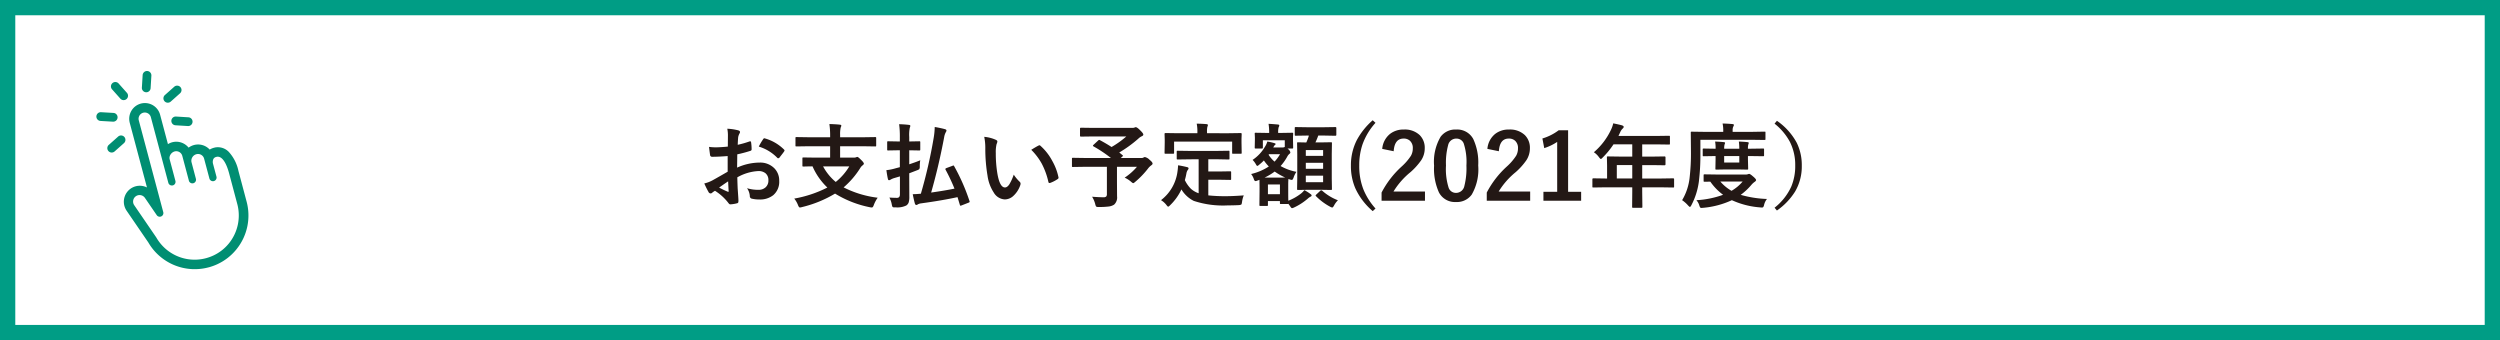 <svg xmlns="http://www.w3.org/2000/svg" width="327" height="44.5"><rect width="100%" height="100%" fill="#333333" stroke="none"/><path fill="#fff" stroke="#009d85" stroke-miterlimit="10" stroke-width="2" d="M1 1h325v42.5H1z"/><path d="M95.2 19.175l.012-1.371a4.56 4.56 0 00-.082-.967 6.778 6.778 0 011.424.211q.24.064.24.229a.433.433 0 01-.07.193 1.525 1.525 0 00-.17.469q-.035.346-.059 1a12.443 12.443 0 001.541-.439.239.239 0 01.082-.018q.105 0 .123.123a6.043 6.043 0 01.07.932.191.191 0 01-.158.193 16.137 16.137 0 01-1.717.457l-.023 1.74a7.228 7.228 0 012.953-.662 2.589 2.589 0 011.922.75 2.265 2.265 0 01.633 1.646 2.286 2.286 0 01-.781 1.869 2.774 2.774 0 01-1.816.563 4.322 4.322 0 01-.984-.105.336.336 0 01-.265-.358 2.012 2.012 0 00-.363-1.014 4.828 4.828 0 001.5.211 1.312 1.312 0 00.943-.34 1.178 1.178 0 00.352-.9 1.133 1.133 0 00-.393-.937 1.429 1.429 0 00-.926-.275 6.2 6.2 0 00-2.748.82q.018.768.047 1.441.1 1.4.1 1.559a1.1 1.1 0 01-.018.258.2.2 0 01-.164.135 4.144 4.144 0 01-.884.142q-.117.012-.293-.24a6.811 6.811 0 00-1.705-1.535 2.1 2.1 0 00-.381.264.291.291 0 01-.205.082.325.325 0 01-.264-.193 11.148 11.148 0 01-.551-1.113 4.283 4.283 0 001.1-.422q.545-.3 1.957-1.113v-2.048q-1.2.094-2.016.094a.257.257 0 01-.287-.252q-.047-.287-.135-1.043a6.458 6.458 0 00.938.059q.521-.001 1.521-.095zm.035 4.547q-.762.516-1.172.814a11.818 11.818 0 001.125.539.251.251 0 00.064.012q.059 0 .059-.07a.111.111 0 00-.006-.035q-.012-.182-.035-.645t-.031-.615zm4.014-4.547a7.4 7.4 0 01.551-.937q.094-.152.158-.152a.252.252 0 01.047.006 5.768 5.768 0 012.543 1.465.212.212 0 01.07.123.411.411 0 01-.047.117q-.1.152-.34.457l-.311.4q-.029.041-.129.041t-.111-.041a5.628 5.628 0 00-2.427-1.479zm6.451-.045l-1.523.023q-.094 0-.111-.023a.2.2 0 01-.018-.105v-.955a.2.2 0 01.023-.123.2.2 0 01.105-.018l1.523.023h2.883v-.193a10.068 10.068 0 00-.1-1.535q.838.023 1.371.082.193.023.193.135a.929.929 0 01-.088.252 4.084 4.084 0 00-.07.949v.311h3.059l1.523-.023q.094 0 .117.029a.219.219 0 01.018.111v.955q0 .094-.029.111a.183.183 0 01-.105.018l-1.525-.024h-3.059v1.488h1.752a.977.977 0 00.346-.047.4.4 0 01.158-.047q.105 0 .475.375.375.352.375.516 0 .082-.17.217a1.13 1.13 0 00-.287.322 11.029 11.029 0 01-2.191 2.555 13.277 13.277 0 004.455 1.352 4.349 4.349 0 00-.512.969q-.105.311-.252.311a1.573 1.573 0 01-.264-.035 13.829 13.829 0 01-4.546-1.784 15.316 15.316 0 01-4.342 1.769.964.964 0 01-.264.047q-.12 0-.24-.308a3.145 3.145 0 00-.492-.855 15.4 15.4 0 004.33-1.445 8.529 8.529 0 01-1.939-2.771q-.516.006-.914.018l-.275.006a.185.185 0 01-.117-.023.219.219 0 01-.018-.111v-.919q0-.1.029-.117a.183.183 0 01.105-.018l1.629.023h1.863V19.13zm5.391 2.631h-3.434a6.9 6.9 0 001.658 2.039 7.666 7.666 0 001.774-2.041zm13.717-.018a25.914 25.914 0 012 4.547.318.318 0 01.023.1q0 .064-.135.117l-.926.363a.5.5 0 01-.141.035q-.053 0-.076-.1-.252-.838-.311-1.02-2.042.445-4.755.814a1.206 1.206 0 00-.433.131.4.4 0 01-.2.082q-.117 0-.182-.17-.117-.4-.287-1.242.428 0 1.066-.064a63.845 63.845 0 001.659-7.215 9.365 9.365 0 00.152-1.512q.762.129 1.295.275.24.059.24.176a.419.419 0 01-.082.229 2.018 2.018 0 00-.217.65q-.715 3.8-1.705 7.248 1.8-.258 3.053-.516a24.4 24.4 0 00-1.166-2.473.227.227 0 01-.029-.094q0-.053.146-.123l.773-.287a.4.4 0 01.141-.047q.054.001.095.095zm-8.479 4.1q.621.035 1 .035t.381-.457v-2.35l-.814.24a2.592 2.592 0 00-.396.177.4.4 0 01-.205.082q-.117 0-.152-.146-.088-.352-.205-1.166a6.535 6.535 0 001.189-.24l.574-.152v-2.21h-.275l-1.248.023a.185.185 0 01-.117-.023.2.2 0 01-.018-.105v-.937q0-.1.029-.117a.183.183 0 01.105-.018l1.248.023h.275v-.551a12.2 12.2 0 00-.094-1.705q.7.018 1.271.088.193.018.193.129a.708.708 0 01-.07.252 4.766 4.766 0 00-.071 1.215v.574h.059l1.248-.023a.185.185 0 01.117.023.219.219 0 01.018.111v.938q0 .094-.029.111a.183.183 0 01-.105.018l-1.248-.023h-.059v1.831q.938-.311 1.441-.527a4.61 4.61 0 00-.064.8.662.662 0 01-.07.369 1.144 1.144 0 01-.3.146l-1.008.387v.639l.011 2.426a2.407 2.407 0 01-.088.756.8.8 0 01-.311.393 2.693 2.693 0 01-1.43.24l-.146.006q-.176 0-.229-.076a1.135 1.135 0 01-.088-.287 2.917 2.917 0 00-.321-.925zm12.41-7.945a4.7 4.7 0 011.523.393q.193.088.193.217a.971.971 0 01-.1.334 4.419 4.419 0 00-.105 1.178 15.962 15.962 0 00.217 2.736q.311 1.764.984 1.764.3 0 .58-.422a6.663 6.663 0 00.569-1.255 5.027 5.027 0 00.768.926.339.339 0 01.123.258.6.6 0 01-.035.188 3.388 3.388 0 01-.956 1.453 1.664 1.664 0 01-1.09.416 1.782 1.782 0 01-1.436-.914 5.332 5.332 0 01-.809-2.215 21.066 21.066 0 01-.287-3.492 7.353 7.353 0 00-.141-1.571zm6.146 1.7q.592-.375.943-.551a.413.413 0 01.135-.047.2.2 0 01.129.07 7.1 7.1 0 011.553 1.992 7.3 7.3 0 01.8 2.115.263.263 0 01.012.07q0 .105-.141.193a4.458 4.458 0 01-.937.48.371.371 0 01-.105.018q-.117 0-.146-.152a9.6 9.6 0 00-.885-2.414 8.082 8.082 0 00-1.359-1.781zm8.994-1.26q.861.463 1.512.891a12 12 0 001.934-1.383h-4.285l-1.658.023q-.117 0-.117-.129v-.9q0-.135.117-.135l1.658.023h5.027a.94.94 0 00.311-.035.5.5 0 01.17-.059q.182 0 .563.387.434.41.434.58 0 .141-.217.229a1.6 1.6 0 00-.445.316 16.351 16.351 0 01-2.484 1.8l.422.346q.064.059.064.088t-.1.117l-.193.17h2.708a.5.5 0 00.275-.064.365.365 0 01.182-.059 1.2 1.2 0 01.6.352q.4.316.4.5 0 .111-.17.229a2.086 2.086 0 00-.445.445 11.273 11.273 0 01-1.642 1.705q-.2.182-.275.182t-.293-.193a3.432 3.432 0 00-.826-.527 7.554 7.554 0 001.605-1.418H146.1v1.991l.012 1.869a1.269 1.269 0 01-.383 1.084 1.672 1.672 0 01-.744.252 9.782 9.782 0 01-1.26.059.61.61 0 01-.352-.059 1.03 1.03 0 01-.117-.322 3.553 3.553 0 00-.41-.961q.92.07 1.477.07a.5.5 0 00.377-.105.5.5 0 00.082-.328v-3.551h-2.93l-1.512.023q-.094 0-.111-.023a.2.2 0 01-.018-.105v-.943q0-.094.023-.111a.2.2 0 01.105-.018l1.512.023h3.457a17.44 17.44 0 00-2.268-1.512q-.082-.053-.082-.1t.082-.117l.6-.557a.228.228 0 01.135-.076.309.309 0 01.103.028zm11.8 2.5l-1.617.023a.214.214 0 01-.129-.023.219.219 0 01-.018-.111v-.879q0-.094.029-.111a.236.236 0 01.117-.018l1.617.023h3.387l1.617-.023a.185.185 0 01.117.023.2.2 0 01.018.105v.879a.185.185 0 01-.023.117.219.219 0 01-.111.018l-1.618-.031h-1.02v1.6h1.465l1.377-.023q.105 0 .123.023a.159.159 0 01.023.105v.879q0 .082-.023.1a.255.255 0 01-.123.018l-1.377-.023h-1.464v2.047a20.938 20.938 0 002.314.106q.908 0 2.326-.105a3.376 3.376 0 00-.229.861q-.035.287-.105.34a.857.857 0 01-.322.072q-.686.035-1.418.035a12.171 12.171 0 01-4.465-.588 3.927 3.927 0 01-1.617-1.5 6.973 6.973 0 01-1.465 2.053q-.187.2-.265.2t-.24-.229a2.6 2.6 0 00-.7-.621 5.615 5.615 0 002.162-3.791 7.325 7.325 0 00.07-.768q.521.076 1.143.229.229.047.229.164a.393.393 0 01-.111.229 1.09 1.09 0 00-.158.375 8.473 8.473 0 01-.217.943 4.2 4.2 0 00.768 1.107 2.86 2.86 0 001.037.609V20.83zm5.016-3.41l1.582-.023q.135 0 .135.117l-.023.627v.516l.023 1.318q0 .094-.029.111a.183.183 0 01-.105.018h-.984q-.094 0-.111-.023a.2.2 0 01-.018-.105v-1.459h-7.594v1.453q0 .094-.029.111a.236.236 0 01-.117.018h-.973q-.094 0-.111-.023a.2.2 0 01-.018-.105l.023-1.318v-.41l-.023-.732q0-.117.129-.117l1.6.023h2.566v-.105a5.236 5.236 0 00-.088-1.143q.6 0 1.283.059.182.023.182.123a.776.776 0 01-.07.229 2.878 2.878 0 00-.047.721v.117zm8.449 1.865q0 .094-.029.117a.236.236 0 01-.115.02h-.589l.117.105a.688.688 0 01.252.41.25.25 0 01-.111.17 1.226 1.226 0 00-.3.381 6.58 6.58 0 01-.869 1.222 6.694 6.694 0 002.074.756 2.818 2.818 0 00-.369.744q-.117.316-.229.316a1.4 1.4 0 01-.252-.053l-.193-.07q-.031.241-.031.768v.738q0 1.108.017 1.336a6.687 6.687 0 001.683-.96 2.659 2.659 0 00.41-.422 5.337 5.337 0 01.814.516.242.242 0 01.135.193q0 .082-.146.146a1.7 1.7 0 00-.313.217 7.756 7.756 0 01-1.816 1.187 1.135 1.135 0 01-.284.1q-.1 0-.267-.279l-.217-.3q-.016.036-.128.036h-.844q-.094 0-.111-.029a.183.183 0 01-.018-.106V26.3h-1.57v.493q0 .105-.023.123a.172.172 0 01-.112.023h-.838q-.105 0-.123-.029a.236.236 0 01-.018-.117l.018-1.729v-.68l-.012-.867a1.873 1.873 0 01-.264.1.8.8 0 01-.264.07q-.105 0-.193-.217a2.115 2.115 0 00-.369-.709 7.314 7.314 0 002.314-.984 6.031 6.031 0 01-.645-.791 5.68 5.68 0 01-.592.539.749.749 0 01-.275.182q-.053 0-.164-.193a2.648 2.648 0 00-.445-.6 5.264 5.264 0 001.66-1.791 2.253 2.253 0 00.264-.609 6.459 6.459 0 01.914.205q.17.047.17.117a.188.188 0 01-.088.135.519.519 0 00-.16.216l-.064.105h1.19a.624.624 0 00.229-.035l.094-.035v-.879h-2.866v.949q0 .135-.117.135h-.82q-.094 0-.111-.029a.183.183 0 01-.018-.105l.023-1.031v-.264l-.023-.5q0-.1.023-.117a.2.2 0 01.105-.018l1.406.023h.357v-.047a7.024 7.024 0 00-.082-1.143q.34.012 1.213.088.193.018.193.129a.6.6 0 01-.088.24 2.389 2.389 0 00-.059.686v.047h.415l1.4-.023a.214.214 0 01.129.023.219.219 0 01.018.111l-.023.428v.34zm-1.729 4.837h-1.57v1.268h1.57zm-2-.9h1.83q.674 0 .855-.012a7.976 7.976 0 01-1.371-.779 7.963 7.963 0 01-1.318.791zm.516-2.988a4.082 4.082 0 00.779.9 5.241 5.241 0 00.721-.973h-1.446zm5.058-2.512l-1.5.023a.185.185 0 01-.117-.023.2.2 0 01-.018-.1v-.88q0-.094.029-.111a.183.183 0 01.105-.018l1.5.023h2.175l1.512-.023q.117 0 .117.129v.88q0 .129-.117.129l-1.512-.029h-.732q-.176.486-.375.9h.65l1.377-.023a.185.185 0 01.117.023.2.2 0 01.018.105l-.024 1.401v3.188l.023 1.377a.223.223 0 01-.021.123q-.021.023-.114.023l-1.376-.023h-1.535l-1.371.023q-.1 0-.123-.029a.236.236 0 01-.018-.117l.023-1.377v-3.141l-.023-1.441q0-.094.023-.111a.236.236 0 01.118-.018l1.066.023a7.806 7.806 0 00.34-.9zm2.074 6.1v-.85H170.8v.85zm-2.263-1.754h2.263v-.785H170.8zm2.263-2.446H170.8v.756h2.263zM175 26.195a2.808 2.808 0 00-.5.674q-.146.275-.252.275a.863.863 0 01-.282-.114 7.541 7.541 0 01-1.834-1.374.167.167 0 01-.053-.088q0-.035.111-.141l.5-.469a.168.168 0 01.123-.064.218.218 0 01.129.047A6.564 6.564 0 00175 26.195zm4.916-10.131a8.461 8.461 0 00-1.716 2.871 8.549 8.549 0 00-.41 2.736 8.323 8.323 0 00.545 3.105 8.607 8.607 0 001.582 2.5l-.363.34a8.679 8.679 0 01-2.266-2.962 7.312 7.312 0 01-.588-2.983 7.23 7.23 0 01.779-3.363 9.353 9.353 0 012.071-2.578zm.879 3.41a2.806 2.806 0 011.025-1.963 2.83 2.83 0 011.8-.568 2.819 2.819 0 012.074.727 2.329 2.329 0 01.662 1.74 2.827 2.827 0 01-.456 1.541 8.672 8.672 0 01-1.4 1.558 9.991 9.991 0 00-2.232 2.543h4.119v1.2h-5.677v-1.065a12.205 12.205 0 012.619-3.4 7.093 7.093 0 001.225-1.418 1.952 1.952 0 00.24-.973 1.264 1.264 0 00-.369-.979 1.176 1.176 0 00-.832-.293q-1.189 0-1.3 1.658zm9.686-2.531a2.376 2.376 0 012.219 1.236 7.259 7.259 0 01.65 3.469 6.579 6.579 0 01-.85 3.809 2.393 2.393 0 01-2.057.967 2.357 2.357 0 01-2.232-1.26 7.519 7.519 0 01-.633-3.492 6.459 6.459 0 01.855-3.785 2.387 2.387 0 012.045-.944zm0 1.184a1.085 1.085 0 00-1.066.861 8.943 8.943 0 00-.281 2.666 8.1 8.1 0 00.352 2.912 1 1 0 00.962.664 1.113 1.113 0 001.09-.9 9.436 9.436 0 00.27-2.684 7.844 7.844 0 00-.352-2.877 1 1 0 00-.978-.639zm4.069 1.347a2.806 2.806 0 011.025-1.963 2.83 2.83 0 011.8-.568 2.819 2.819 0 012.074.727 2.329 2.329 0 01.662 1.74 2.827 2.827 0 01-.457 1.541 8.672 8.672 0 01-1.395 1.559 9.991 9.991 0 00-2.232 2.543h4.119v1.2h-5.678v-1.066a12.205 12.205 0 012.619-3.4 7.093 7.093 0 001.225-1.418 1.952 1.952 0 00.24-.973 1.264 1.264 0 00-.369-.979 1.176 1.176 0 00-.832-.293q-1.189 0-1.3 1.658zm10.558-2.437v8.051h1.705v1.165h-4.933v-1.166h1.8V18.56a6.61 6.61 0 01-1.693.814l-.24-1.26a6.784 6.784 0 002.133-1.078zm4.811 7.465l-1.5.023q-.1 0-.117-.023a.2.2 0 01-.018-.105v-.955q0-.117.135-.117l1.5.023h.287v-1.682l-.023-1.078q0-.094.023-.111a.236.236 0 01.117-.018l1.646.023h1.531v-1.6h-2.456a10.639 10.639 0 01-1.406 1.717q-.17.193-.252.193-.064 0-.24-.229a2.563 2.563 0 00-.668-.65 8.743 8.743 0 002.221-2.9 3.788 3.788 0 00.311-.879q.762.152 1.154.264.217.076.217.205 0 .088-.146.229a1.314 1.314 0 00-.3.434l-.24.516h4.957l1.646-.023q.094 0 .111.023a.2.2 0 01.018.105v.891q0 .094-.023.111a.2.2 0 01-.105.018l-1.646-.023H214.8v1.6h1.283l1.641-.023q.123 0 .123.129v.9q0 .129-.123.129l-1.641-.023H214.8v1.752h2.543l1.5-.023q.129 0 .129.117v.955a.176.176 0 01-.021.108.176.176 0 01-.108.021l-1.5-.023H214.8v.586l.023 1.955q0 .094-.029.117a.183.183 0 01-.105.018h-1.067q-.105 0-.122-.029a.183.183 0 01-.018-.105l.018-1.958v-.586zm1.559-1.154h2.022v-1.753h-2.022zm19.64 2.677a1.988 1.988 0 00-.375.773.8.8 0 01-.111.287.227.227 0 01-.176.059 1.49 1.49 0 01-.205-.014 10.752 10.752 0 01-3.721-.947 11.291 11.291 0 01-3.768 1 1.768 1.768 0 01-.217.012.2.2 0 01-.17-.07 1.157 1.157 0 01-.105-.252 1.777 1.777 0 00-.381-.686 12.207 12.207 0 003.492-.709 7.281 7.281 0 01-1.67-1.717l-.744.012a.185.185 0 01-.117-.023.219.219 0 01-.018-.111v-.7q0-.1.029-.117a.183.183 0 01.105-.018l1.605.023h3.8a.769.769 0 00.275-.047.405.405 0 01.141-.035q.129 0 .486.311.422.352.422.492 0 .111-.17.229a2.328 2.328 0 00-.469.434 8.057 8.057 0 01-1.371 1.275 14.19 14.19 0 003.433.539zm-3.181-2.279h-2.918a5.57 5.57 0 001.465 1.213 5.433 5.433 0 001.453-1.213zm-5.526-5.461v1.74a28.787 28.787 0 01-.205 3.768 9.264 9.264 0 01-.973 3.046q-.123.229-.193.229-.047 0-.24-.193a4.036 4.036 0 00-.779-.691 7.269 7.269 0 00.973-2.871 27.753 27.753 0 00.182-3.5l-.023-2.461q0-.094.023-.111a.183.183 0 01.105-.018l1.605.023h2.514v-.117a4.069 4.069 0 00-.088-.973q.639.012 1.277.07.205.018.205.117a.5.5 0 01-.088.229 1.152 1.152 0 00-.076.516v.158h2.56l1.61-.028q.094 0 .111.023a.263.263 0 01.012.105v.82q0 .105-.023.123a.168.168 0 01-.1.018l-1.61-.022zm8.2 1.143q.094 0 .111.023a.2.2 0 01.018.105v.75q0 .094-.023.111a.2.2 0 01-.105.018l-1.67-.023h-.311v.439l.029 1.2q0 .1-.029.117a.183.183 0 01-.105.018l-1.242-.023h-1.533l-1.236.023q-.105 0-.123-.023a.219.219 0 01-.018-.111l.023-1.2v-.439h-.158l-1.389.023q-.1 0-.117-.023a.2.2 0 01-.018-.105v-.75q0-.094.023-.111a.219.219 0 01.111-.018l1.389.023h.162a4.892 4.892 0 00-.064-.937q.639.023 1.143.076.158.018.158.105a.576.576 0 01-.064.205 1.962 1.962 0 00-.047.551h1.974a6.851 6.851 0 00-.059-.937q.65.023 1.125.076.17.018.17.105a.325.325 0 01-.023.105q-.029.076-.035.1a1.886 1.886 0 00-.047.551h.311zm-3.111 1.833v-.85h-1.98v.85zm4.611-5.086l.311-.375a8.239 8.239 0 012.59 2.871 6.617 6.617 0 01.662 3 6.5 6.5 0 01-.874 3.381 8.528 8.528 0 01-2.379 2.484l-.307-.368a7.438 7.438 0 002.18-2.754 6.879 6.879 0 00.521-2.742 6.71 6.71 0 00-.691-3.105 7.67 7.67 0 00-2.01-2.392z" fill="#231815"/><g><path d="M19.313 12.039a.574.574 0 01-.756-.577l.1-1.631a.573.573 0 111.144.067l-.1 1.632a.573.573 0 01-.388.509zM16.356 13.066a.572.572 0 01-.612-.162l-1.086-1.221a.573.573 0 11.856-.762l1.087 1.221a.573.573 0 01-.047.809.58.58 0 01-.198.115zM14.99 15.885a.573.573 0 01-.217.029l-1.632-.095a.573.573 0 01.067-1.144l1.632.095a.573.573 0 01.15 1.115zM24.797 16.458a.568.568 0 01-.217.029l-1.632-.1a.573.573 0 01.067-1.144l1.632.1a.573.573 0 01.15 1.115zM22.132 13.404a.573.573 0 01-.564-.971l1.221-1.086a.573.573 0 01.762.857l-1.221 1.087a.57.57 0 01-.198.113zM14.796 19.921a.573.573 0 01-.565-.971l1.222-1.086a.573.573 0 01.762.856l-1.222 1.087a.577.577 0 01-.197.114z" fill="#008e72"/><path d="M29.933 19.874a1.994 1.994 0 00-1.786-.587l-.067.015-.115.031a1.922 1.922 0 00-.535.233 2.068 2.068 0 00-2.045-.6 2.146 2.146 0 00-.717.345 2.065 2.065 0 00-2.137-.705 2.088 2.088 0 00-.564.247l-1.025-3.846a2.058 2.058 0 00-2.517-1.458 2.06 2.06 0 00-1.455 2.516l2.252 8.454a2.093 2.093 0 00-1.48-.151 2.09 2.09 0 00-1.18 3.195l2.842 4.154a7.014 7.014 0 007.876 3.253h.011a7.073 7.073 0 001.135-.411 6.947 6.947 0 002.42-1.85l.073-.089a7.013 7.013 0 001.34-6.24l-1.072-4.026a5.308 5.308 0 00-1.254-2.48zm-7.4 4.388a.478.478 0 00.411-.6l-.752-2.822a.793.793 0 01.113-.622.937.937 0 01.538-.411.819.819 0 011 .578l.859 3.227v.017a.478.478 0 00.584.338.477.477 0 00.338-.583l-.582-2.2a.89.89 0 01.654-1.015.819.819 0 011 .578l.694 2.6a.477.477 0 00.511.352.477.477 0 00.411-.6l-.437-1.631a.961.961 0 01.019-.633.541.541 0 01.382-.306l.092-.025c.854-.127 1.368 1.3 1.6 2.169l1.072 4.026a5.8 5.8 0 01-1.1 5.138l-.06.072a5.705 5.705 0 01-1.99 1.521 5.983 5.983 0 01-.944.341 5.773 5.773 0 01-5.991-1.961 5.721 5.721 0 01-.505-.738l-.02-.032-2.859-4.179a.848.848 0 111.4-.956l1.527 2.232a.477.477 0 00.856-.392l-3.2-12a.819.819 0 01.577-1 .819.819 0 011 .578l2.285 8.58a.481.481 0 00.518.358z" fill="#008e72"/></g></svg>